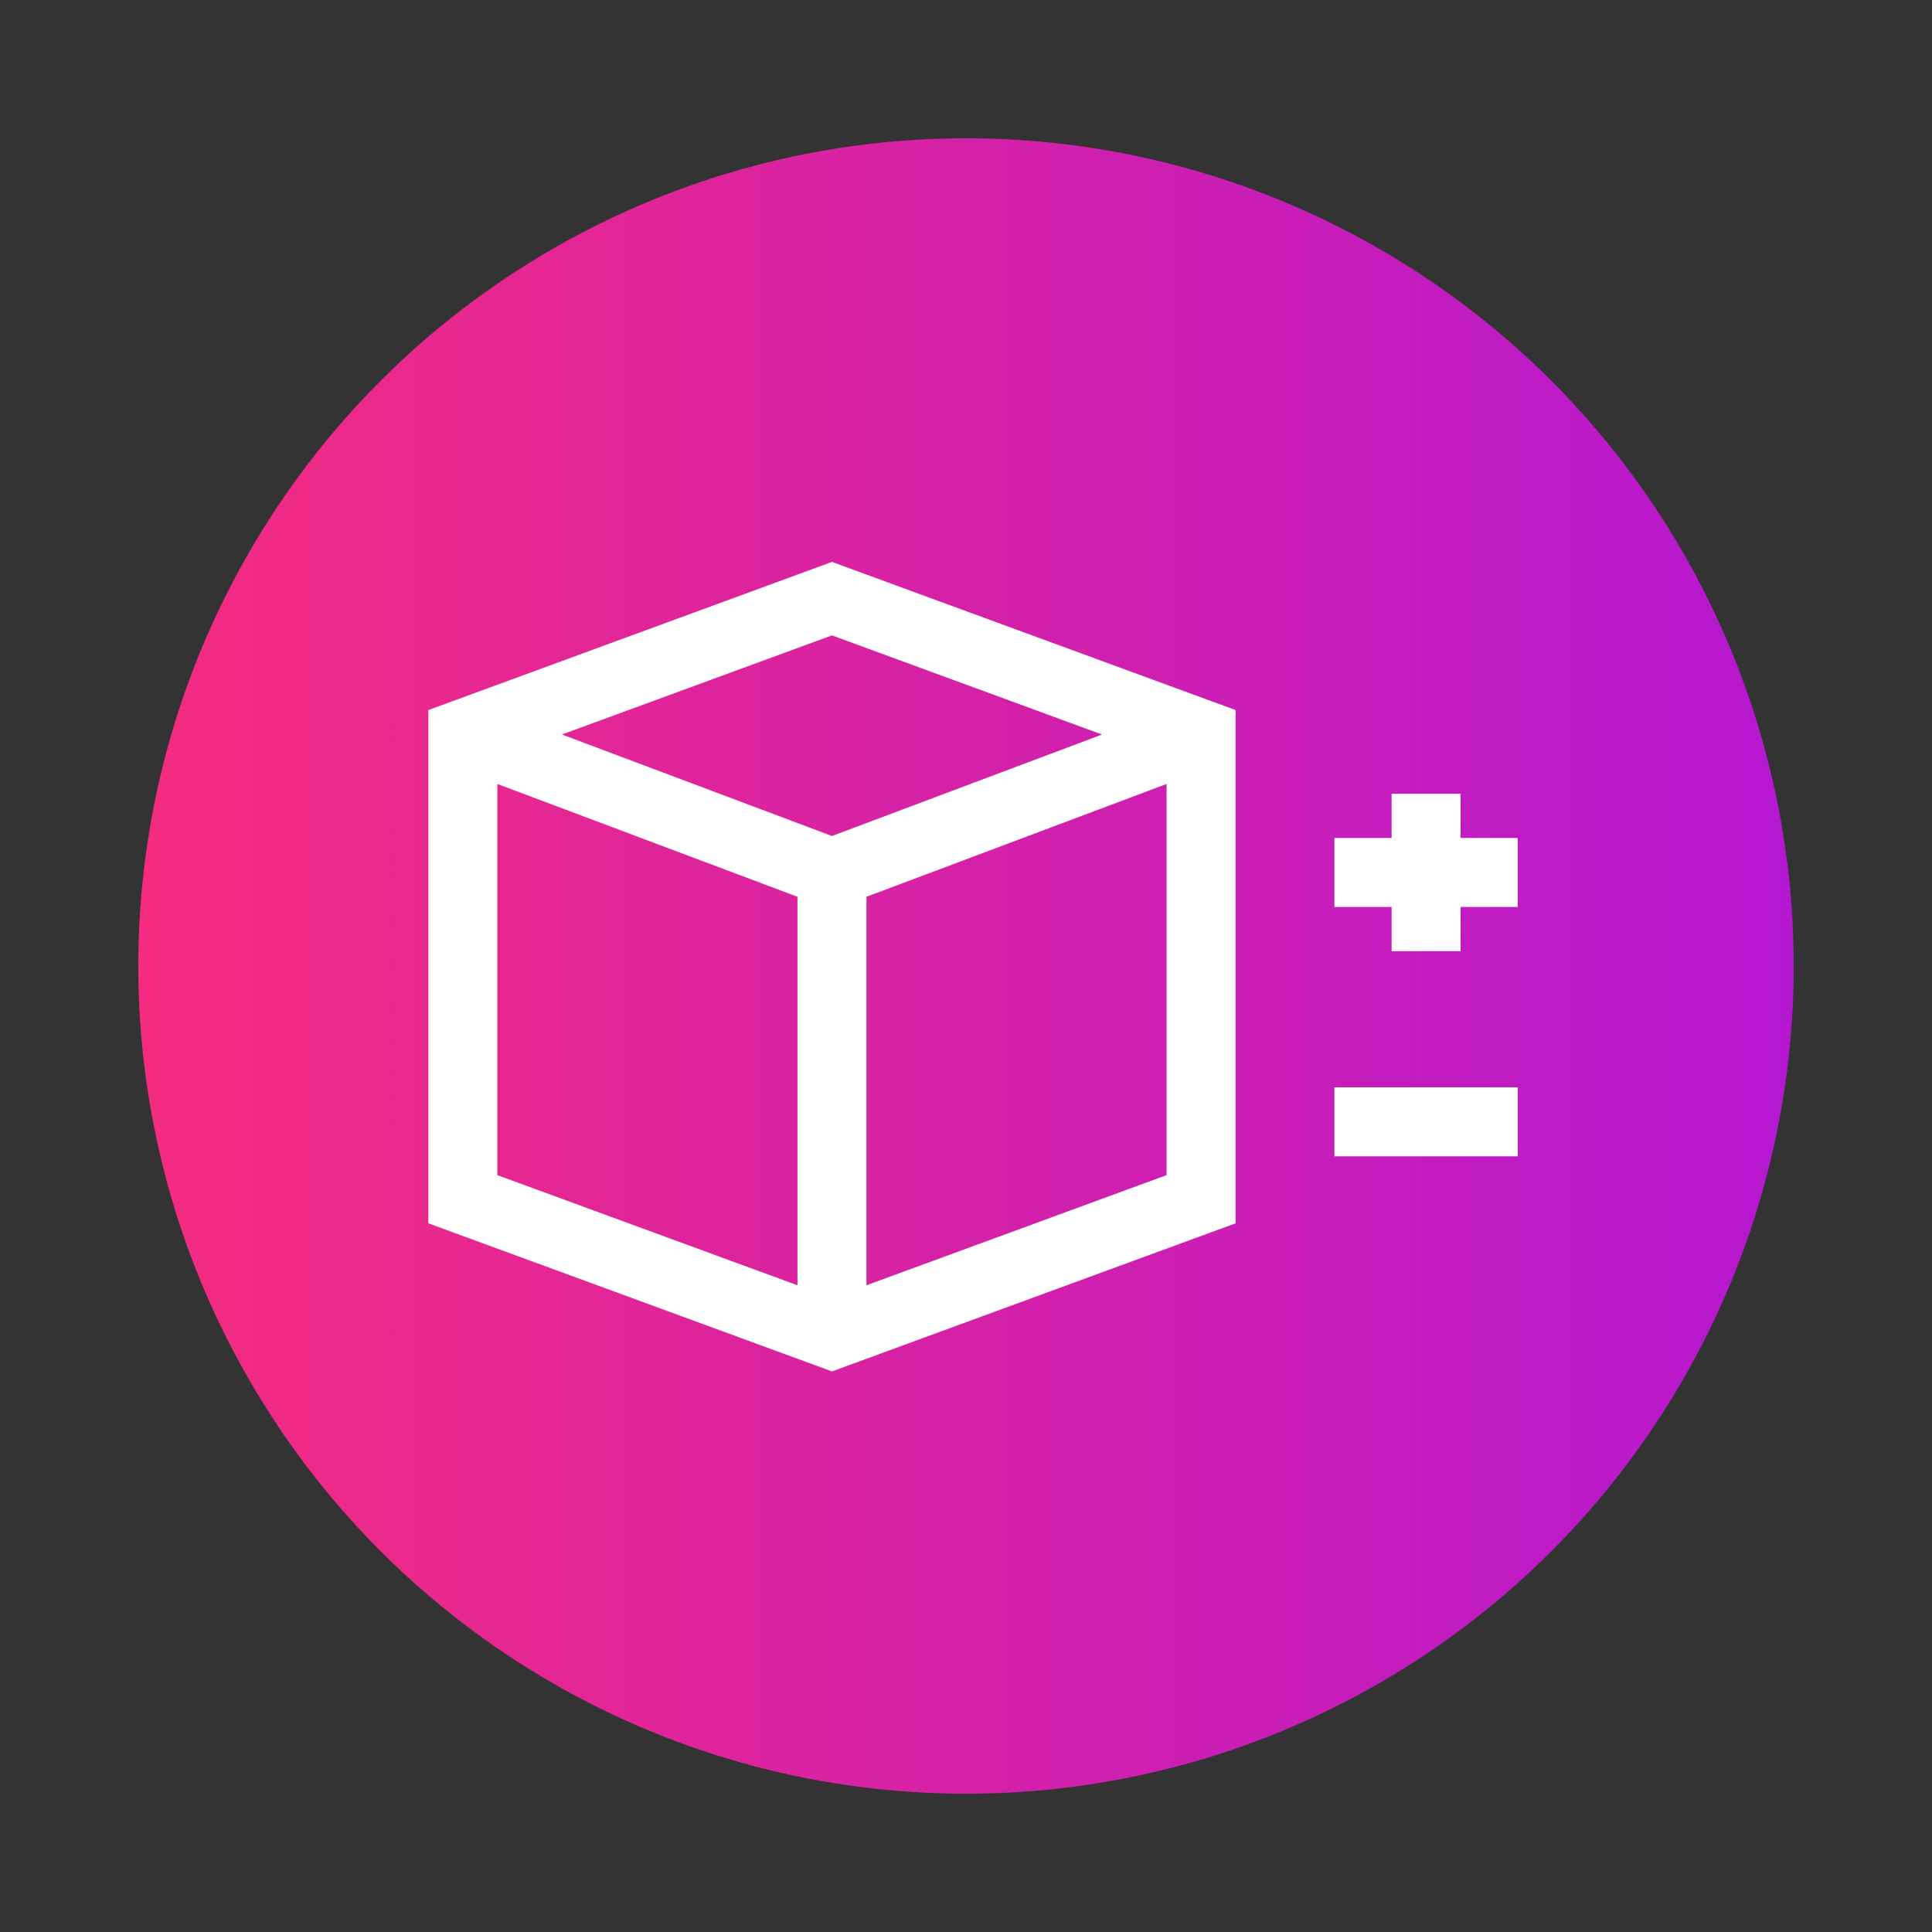 <?xml version="1.0" encoding="UTF-8"?>
<svg xmlns="http://www.w3.org/2000/svg" xmlns:xlink="http://www.w3.org/1999/xlink" version="1.1" viewBox="0 0 70 70">
  <rect x="0" y="0" width="70" height="70" fill="#333333" stroke="none"/>
  <defs>
    <style>
      .cls-1 {
        fill: url(#linear-gradient);
      }

      .cls-2 {
        fill: #fff;
      }
    </style>
    <linearGradient id="linear-gradient" x1="5.01" y1="37" x2="64.99" y2="37" gradientTransform="translate(70 72) rotate(-180)" gradientUnits="userSpaceOnUse">
      <stop offset="0" stop-color="#b517d1"/>
      <stop offset="1" stop-color="#f42b80"/>
    </linearGradient>
  </defs>
  <!-- Generator: Adobe Illustrator 28.6.0, SVG Export Plug-In . SVG Version: 1.2.0 Build 709)  -->
  <g>
    <g id="Layer_1">
      <g id="Layer_1-2" data-name="Layer_1">
        <g id="Icon_1">
          <circle class="cls-1" cx="35" cy="35" r="29.99"/>
          <g>
            <path class="cls-2" d="M15.52,25.727v18.596l14.624,5.366,14.624-5.366v-18.596l-14.624-5.368s-14.624,5.368-14.624,5.368ZM39.928,26.613l-9.785,3.677-9.784-3.678,9.784-3.591s9.785,3.592,9.785,3.592ZM18.02,28.405l10.874,4.087v14.076l-10.874-3.991s0-14.172,0-14.172ZM31.393,46.568v-14.076l10.874-4.087v14.172s-10.874,3.991-10.874,3.991Z"/>
            <polygon class="cls-2" points="52.92 30.361 52.92 28.759 50.42 28.759 50.42 30.361 48.348 30.361 48.348 32.861 50.42 32.861 50.42 34.463 52.92 34.463 52.92 32.861 54.991 32.861 54.991 30.361 52.92 30.361"/>
            <rect class="cls-2" x="48.348" y="39.396" width="6.643" height="2.5"/>
          </g>
        </g>
      </g>
    </g>
  </g>
</svg>